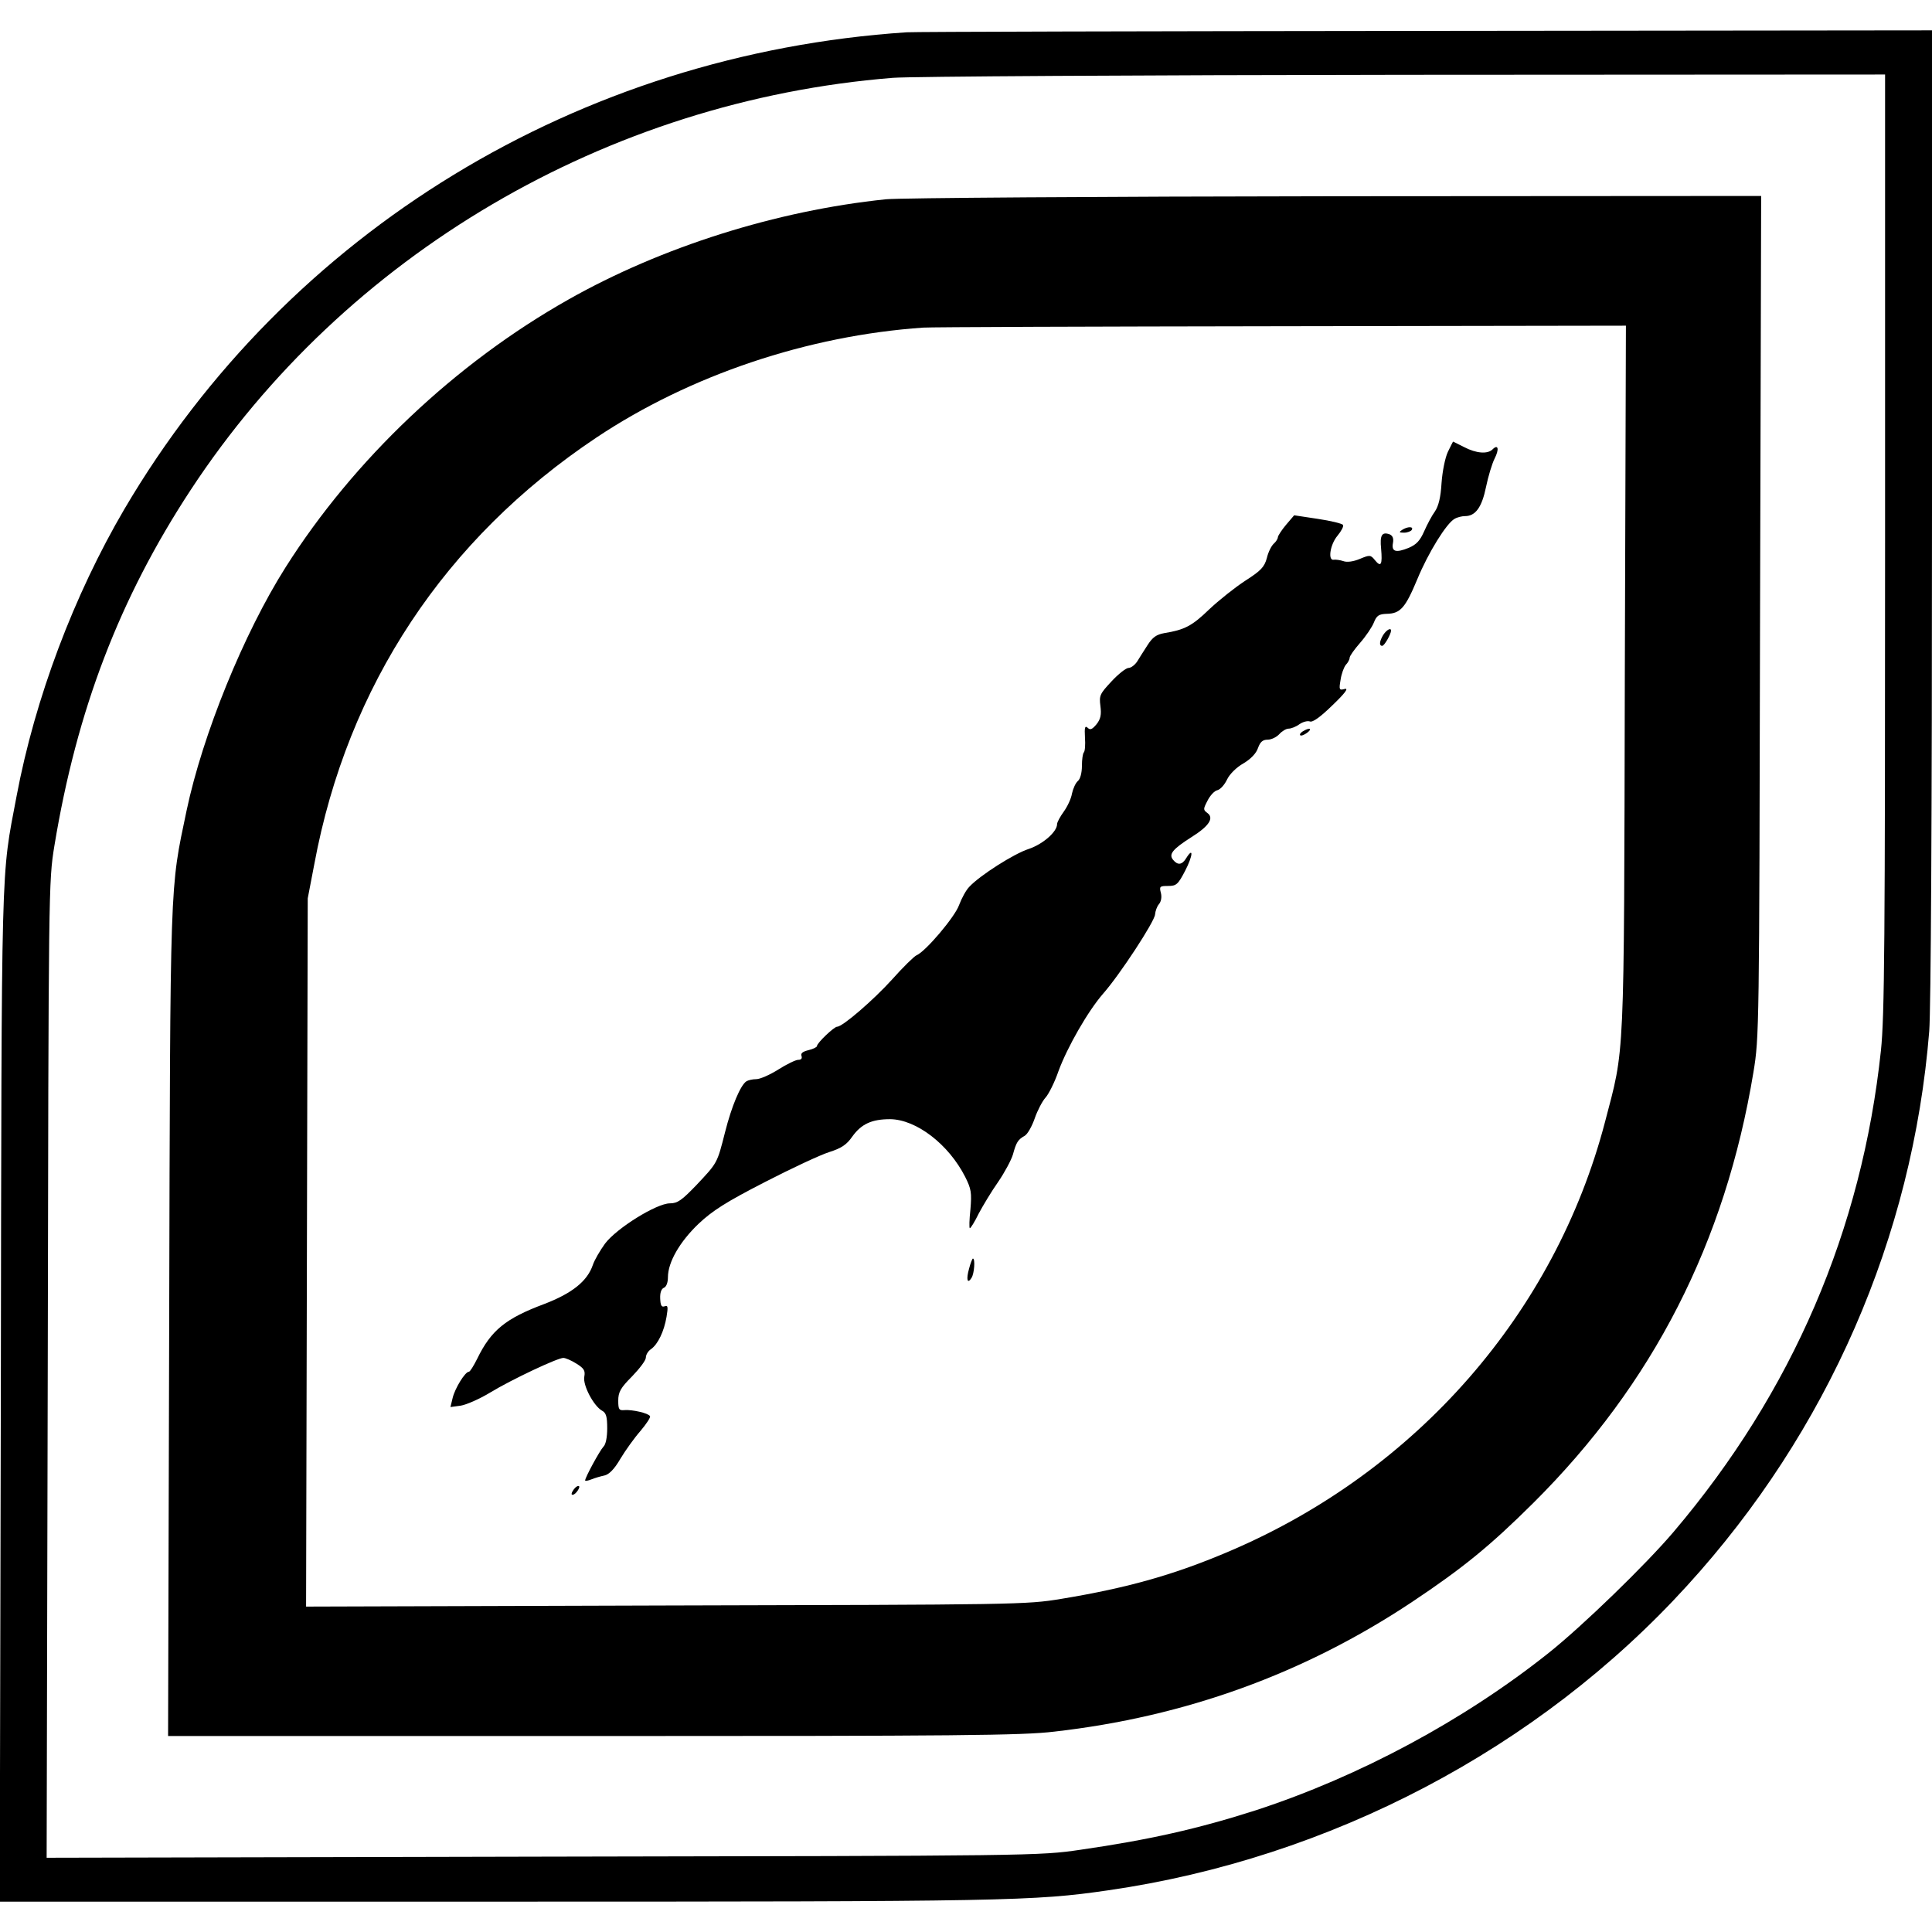 <?xml version="1.0" standalone="no"?>
<!DOCTYPE svg PUBLIC "-//W3C//DTD SVG 20010904//EN"
 "http://www.w3.org/TR/2001/REC-SVG-20010904/DTD/svg10.dtd">
<svg version="1.0" xmlns="http://www.w3.org/2000/svg"
 width="700pt" height="700pt" viewBox="0 0 700 700"
 preserveAspectRatio="xMidYMid meet">
<g transform="translate(0,700) scale(0.1,-0.1)"
fill="#000000" stroke="none">
<path d="M3285 6883 c-1188 -79 -2242 -721 -2834 -1727 -183 -312 -324 -685
-391 -1041 -57 -302 -54 -186 -57 -2172 l-4 -1833 1803 0 c1849 0 1944 2 2213
41 804 116 1560 513 2097 1103 511 560 818 1264 878 2010 6 81 10 772 10 1877
l0 1749 -1832 -2 c-1008 -1 -1855 -3 -1883 -5z m3545 -1848 c0 -1453 -2 -1716
-15 -1841 -69 -650 -320 -1236 -751 -1744 -101 -119 -330 -341 -453 -439 -308
-245 -687 -448 -1061 -570 -209 -67 -386 -107 -635 -143 -149 -22 -168 -22
-1948 -25 l-1798 -4 4 1768 c3 1753 3 1769 24 1898 81 492 236 897 494 1290
560 853 1508 1410 2544 1493 61 5 894 10 1853 11 l1742 1 0 -1695z"/>
<path d="M3210 6278 c-397 -41 -814 -173 -1150 -363 -411 -232 -778 -580
-1025 -970 -152 -240 -301 -607 -359 -882 -61 -292 -59 -221 -63 -1855 l-4
-1498 1538 0 c1323 0 1557 2 1673 16 475 54 905 210 1295 469 186 124 284 204
441 360 433 431 695 943 797 1560 21 128 21 150 24 1653 l4 1522 -1543 -1
c-849 -1 -1581 -6 -1628 -11z m2677 -1735 c-3 -1418 0 -1333 -72 -1609 -181
-690 -681 -1263 -1355 -1552 -200 -86 -372 -135 -615 -175 -127 -21 -158 -21
-1433 -24 l-1303 -4 3 1283 3 1283 24 125 c120 645 473 1178 1021 1544 340
227 767 370 1185 399 28 2 612 4 1298 5 l1248 2 -4 -1277z"/>
<path d="M5246 5363 c-10 -21 -20 -71 -23 -113 -3 -52 -11 -84 -24 -103 -11
-15 -28 -47 -39 -72 -15 -34 -28 -48 -56 -60 -47 -19 -63 -14 -57 18 3 16 -1
26 -12 31 -28 10 -36 -3 -31 -52 5 -57 0 -69 -22 -42 -16 20 -19 20 -55 5 -24
-10 -47 -13 -60 -8 -12 4 -28 6 -34 5 -23 -5 -14 55 13 87 14 17 23 34 20 39
-3 5 -44 15 -91 22 l-86 13 -29 -34 c-16 -19 -29 -39 -30 -45 0 -6 -7 -17 -15
-24 -8 -7 -20 -30 -25 -52 -9 -33 -22 -46 -78 -82 -37 -24 -96 -71 -131 -104
-62 -60 -89 -74 -163 -86 -28 -5 -42 -15 -60 -43 -13 -20 -30 -47 -38 -60 -8
-12 -22 -23 -31 -23 -9 0 -37 -22 -62 -49 -42 -45 -45 -51 -40 -89 4 -31 1
-47 -14 -66 -16 -19 -23 -22 -32 -13 -10 9 -12 2 -10 -35 2 -26 0 -50 -4 -54
-4 -4 -7 -26 -7 -49 0 -25 -6 -48 -15 -55 -8 -7 -17 -27 -21 -45 -3 -19 -17
-48 -30 -66 -13 -18 -24 -38 -24 -45 0 -28 -52 -73 -103 -90 -53 -17 -177 -96
-215 -137 -12 -12 -28 -42 -37 -66 -15 -43 -122 -169 -154 -182 -9 -4 -49 -43
-89 -88 -67 -74 -179 -171 -199 -171 -11 0 -73 -59 -73 -70 0 -4 -14 -11 -31
-15 -20 -5 -29 -11 -25 -21 3 -9 -1 -14 -12 -14 -9 0 -42 -16 -72 -35 -30 -19
-66 -35 -80 -35 -14 0 -30 -4 -36 -8 -21 -14 -53 -89 -77 -184 -29 -114 -27
-110 -104 -192 -53 -55 -68 -66 -96 -66 -48 0 -193 -90 -235 -146 -18 -25 -38
-59 -44 -77 -20 -59 -75 -103 -177 -142 -139 -52 -192 -95 -242 -198 -13 -26
-26 -47 -30 -47 -14 0 -51 -61 -59 -95 l-8 -33 37 5 c20 3 68 24 106 47 79 48
245 126 266 126 8 0 29 -9 48 -21 27 -17 32 -25 28 -47 -6 -31 34 -106 64
-123 15 -8 19 -21 19 -64 0 -32 -5 -59 -14 -67 -13 -14 -66 -111 -66 -122 0
-3 10 -1 23 4 12 5 33 11 47 14 17 4 36 23 58 61 18 30 51 76 73 101 21 25 37
49 34 53 -6 11 -64 24 -92 22 -20 -2 -23 2 -23 34 0 31 8 46 50 88 27 28 50
58 50 68 0 10 8 24 19 31 25 18 47 64 56 117 6 36 5 43 -7 38 -11 -4 -15 3
-16 28 -1 21 4 35 13 39 9 3 15 19 15 38 0 55 43 129 111 194 51 48 100 79
240 151 97 50 202 99 234 109 44 14 63 27 83 56 33 46 71 63 137 63 95 -1 212
-91 272 -209 22 -44 24 -57 19 -118 -4 -37 -5 -68 -2 -68 3 0 18 24 32 53 15
28 46 80 70 114 24 35 48 80 54 100 12 44 18 54 43 68 10 6 26 34 36 63 10 29
28 63 39 75 11 12 33 55 47 96 32 87 107 218 162 281 60 68 187 262 188 287 1
12 7 29 14 37 8 9 11 26 7 41 -6 23 -4 25 26 25 30 0 36 5 62 55 28 54 31 89
4 46 -15 -25 -31 -27 -48 -6 -16 20 -2 38 67 82 64 40 82 69 58 87 -16 12 -16
14 0 45 9 18 25 36 36 38 11 3 26 20 35 39 9 19 34 44 59 58 27 16 47 37 53
56 8 22 17 30 35 30 13 0 32 9 42 20 10 11 25 20 34 20 9 0 27 7 39 16 13 9
30 13 38 10 10 -4 38 16 82 59 44 42 59 62 45 59 -21 -6 -22 -3 -16 32 3 22
12 46 19 55 8 8 14 20 14 26 0 6 17 30 38 54 21 24 44 58 50 74 10 25 18 30
47 31 49 1 67 22 110 125 40 97 106 203 135 219 10 6 27 10 38 10 38 0 61 32
76 105 8 39 22 85 31 103 18 35 13 54 -7 34 -18 -18 -59 -15 -103 8 -22 11
-40 20 -40 20 -1 0 -9 -17 -19 -37z"/>
<path d="M5080 5080 c-12 -8 -11 -10 7 -10 12 0 25 5 28 10 8 13 -15 13 -35 0z"/>
<path d="M5012 4700 c-14 -23 -16 -40 -4 -40 8 0 32 43 32 55 0 12 -16 3 -28
-15z"/>
<path d="M4720 4350 c-8 -5 -12 -11 -9 -14 3 -3 14 1 25 9 21 16 8 20 -16 5z"/>
<path d="M3511 2403 c-11 -39 -6 -57 9 -33 10 15 14 70 5 70 -2 0 -9 -17 -14
-37z"/>
<path d="M2080 1605 c-7 -9 -11 -18 -8 -20 3 -3 11 1 18 10 7 9 11 18 8 20 -3
3 -11 -1 -18 -10z"/>
</g>
</svg>
